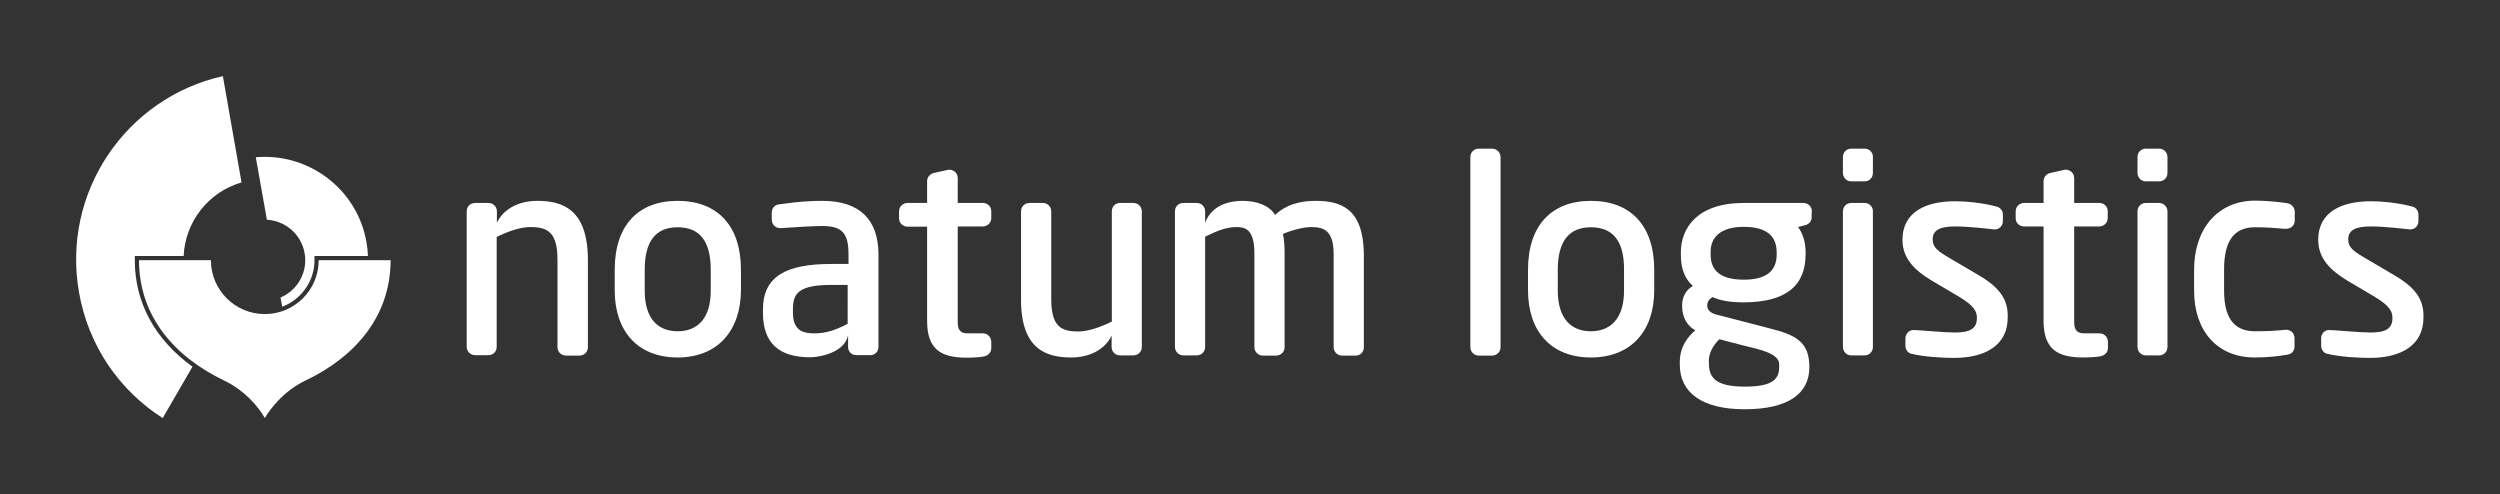 <?xml version="1.0" encoding="utf-8"?>
<!-- Generator: $$$/GeneralStr/196=Adobe Illustrator 27.6.0, SVG Export Plug-In . SVG Version: 6.00 Build 0)  -->
<svg version="1.1" id="Capa_1" xmlns="http://www.w3.org/2000/svg" xmlns:xlink="http://www.w3.org/1999/xlink" x="0px" y="0px"
	 viewBox="0 0 1192.4 235.7" enable-background="new 0 0 1192.4 235.7" xml:space="preserve">
<rect x="0" y="0" width="1192.4" height="235.7" fill="#333333" stroke="none"/>
<g>
	<g>
		<g>
			<path fill="#FFFFFF" d="M145.3,120.8c1.6,9-3.4,17.7-11.5,21.1l0.8,4.4c9-3.4,15.4-12.1,15.4-22.2v-2h2h23.5
				c-0.1-2.2-0.3-4.4-0.7-6.6C170.4,90.2,147.2,72.8,122,75l5.3,29.8C136.1,105.3,143.7,111.7,145.3,120.8z"/>
		</g>
		<g>
			<path fill="#FFFFFF" d="M64.3,124.1v-2h2h21.3c0.7-16.2,11.7-30.5,27.6-35.1l-8.9-50.7c-46.5,10.5-77,55.7-68.6,103.2
				c4.5,25.7,19.5,46.9,39.9,59.9l14.2-24.5C74,162,64.3,144.5,64.3,124.1z"/>
		</g>
		<path fill="#FFFFFF" d="M66.3,124.1c0,26.8,17,46.1,40.6,57.4c13.5,6.5,19.4,17.9,19.4,17.9s6.5-11.8,19.4-17.9
			c23.6-11.2,40.6-30.6,40.6-57.4H152c0,14.2-11.5,25.7-25.7,25.7c-14.2,0-25.7-11.5-25.7-25.7H66.3z"/>
	</g>
	<path fill="#FFFFFF" d="M323.2,170.5c-19.1,0-30-12.6-30-32v-9.9c0-20.9,11-32.8,30-32.8c19.1,0,30.2,12,30.2,32.8v9.9
		C353.3,157.7,342.3,170.5,323.2,170.5z M323.2,108.4c-10.6,0-15.7,6.8-15.7,20.3v9.9c0,13.5,6.4,19.4,15.7,19.4
		c9.3,0,15.8-5.9,15.8-19.4v-9.9C339,115.2,333.9,108.4,323.2,108.4L323.2,108.4z"/>
	<path fill="#FFFFFF" d="M468.8,159c-1.6,0-7.1,0-7.1,0c-2.4,0-4.9-0.5-4.9-5.1V108h12c2,0,4-1.6,4-4c0-1.5,0-2.1,0-3.3
		c0-2.2-1.8-3.9-4-3.9c-0.9,0-12,0-12,0s0-10.5,0-11.9c0-2.9-2.8-4.3-4.7-3.9c-1.7,0.4-6.7,1.5-6.7,1.5c-1.4,0.3-3.2,1.7-3.2,3.9
		v10.4h-9.4c-1.7,0-4,1.4-4,4c0,1.4,0,2,0,3.3c0,2.5,2.1,4,4,4l9.4,0v45c0,13.5,6.6,17.5,18.8,17.5c3.9,0,6.8-0.3,8.3-0.6
		c1.2-0.2,3.5-1.3,3.5-3.9v-3C472.8,161.3,471.5,159,468.8,159z"/>
	<path fill="#FFFFFF" d="M392.2,95.8c-10.4,0-18,1.4-20.8,1.7c-2,0.3-3.3,1.9-3.3,3.9c0,1.2,0,2.3,0,3.6c0,1.4,1.3,4,4.3,3.8
		c6.8-0.4,14.8-1,19.8-1c9.4,0,12.5,3.4,12.5,13.4v4.7h-8.2c-21.4,0-32.6,5.8-32.6,21.7v1.6c0,14.6,7.8,21.2,22.5,21.2
		c4.4,0,16.5-2.2,18.1-10.5c0,1.8,0,5.2,0,5.6c0,2.1,1.6,3.9,3.9,3.9c0.9,0,6.7,0,6.7,0c2.3,0,3.9-1.8,3.9-4v-44.2
		C418.9,104.8,410.1,95.8,392.2,95.8z M404.4,154.4c-6.1,3.2-10.8,4.6-15.9,4.6c-5.4,0-10.3-1.2-10.3-9.9v-1.6
		c0-7.3,2.4-11.6,18.2-11.6h7.9V154.4z"/>
	<path fill="#FFFFFF" d="M256.2,95.8c-9.3,0-16.4,4.3-19.2,10.5c0-2.1,0-5.7,0-5.7c-0.1-2.1-1.8-3.8-4-3.8h-6.4c-2,0-4,1.5-4,3.9
		v64.7c0,2.2,1.8,4,4,4h6.4c2,0,3.9-1.5,3.9-4V113c6.2-3,11.6-4.7,16.1-4.7c8.3,0,12.9,2.5,12.9,15.7l0,41.6c0,2.2,1.8,4,4,4h6.5
		c2,0,4-1.5,4-4V124C280.4,99.6,268.1,95.8,256.2,95.8z"/>
	<path fill="#FFFFFF" d="M511,170.5c9.3,0,16.4-4.3,19.2-10.5c0,2.1,0,5.7,0,5.7c0.1,2.1,1.8,3.8,4,3.8h6.4c2,0,4-1.5,4-4v-64.7
		c0-2.2-1.8-4-4-4h-6.4c-2,0-3.9,1.5-3.9,4v52.6c-6.2,3-11.6,4.7-16.1,4.7c-8.3,0-12.8-2.5-12.8-15.7l0-41.6c0-2.2-1.8-4-3.9-4h-6.5
		c-2,0-4,1.5-4,4v41.6C486.8,166.7,499.1,170.5,511,170.5z"/>
	<path fill="#FFFFFF" d="M627.5,95.8c-11.3,0-16.8,4.3-19.3,6.7c-2.8-4.5-8.7-6.7-15.5-6.7c-5.8,0-14.5,1.6-17.9,10.4
		c0-2.4,0-5.6,0-5.6c-0.1-2.1-1.8-3.8-4-3.8h-6.4c-2,0-4,1.5-4,4v64.7c0,2.2,1.8,4,4,4h6.4c2,0,4-1.5,4-4v-52.6
		c3.6-1.7,9-4.6,14.9-4.6c4,0,8.5,0.8,8.6,12.2v45.1c0,2.5,2.2,4,3.9,4h6.5c2.1,0,4-1.7,4-4v-45.1c0-3.4-0.2-6.2-0.8-8.9
		c3.8-1.7,9.8-3.3,13.4-3.3c6.5,0,10.8,1.9,10.8,13.1v44.2c0,2.1,1.7,4,4,4h6.5c2.5,0,3.9-2,3.9-4v-44.8
		C650.1,99.7,639.9,95.8,627.5,95.8z"/>
</g>
<g>
	<g>
		<path fill="#FFFFFF" d="M864.2,100.8c0-2.2-1.8-4-4-4c0,0,0,0,0,0h-28.5c-22.2,0-30,12-30,23.6v1c0,6.6,1.7,11.3,5.7,15
			c-3.6,2.1-5.1,5.6-5.1,9.4c0,9,6.3,11.7,6.3,11.7c-3.7,3.3-7.4,7.9-7.4,15.2v1.2c0,13.3,10.5,21.3,30.9,21.3
			c21.2,0,30.9-7.7,30.9-20.1c0-12.3-6.7-15.4-19.4-18.6l-25.1-6.5c-3-0.8-4.2-2.5-4.2-4.1c0-1.4,0.2-2.7,2.5-4.2
			c3.7,1.6,7.9,2.5,14.8,2.5c20.5,0,29.6-8.2,29.6-22.9v-1c0-5.5-1.7-9.5-3.6-12c0,0,2-0.5,3.4-0.9c2.3-0.6,3.1-2.3,3.1-3.9V100.8
			L864.2,100.8z M815,172.6c0-3.7,1.6-7.5,5.1-10.8c0,0,7.7,2.1,13.5,3.5c5.8,1.4,15,3.4,15,8.4v1.4c0,6.1-3.7,9.3-16.4,9.3
			c-12.7,0-17.1-3.5-17.1-10.8V172.6L815,172.6z M847.4,121.4c0,7.8-4.9,12-15.7,12c-12.9,0-15.8-5.9-15.8-12v-1.3
			c0-7.3,5.2-11.9,15.8-11.9c11.1,0,15.7,4.5,15.7,12.2V121.4L847.4,121.4z"/>
		<path fill="#FFFFFF" d="M1142.2,131.4l-13.6-8c-6-3.5-8.6-5.3-8.6-9.2c0-4.4,3.4-6.2,10.7-6.2c7,0,17.5,1.3,18.3,1.4
			c2.2,0.3,4.5-1.2,4.5-4v-3.1c0-2.3-1.8-3.4-2.6-3.7c-3.6-1-11.5-2.6-20.2-2.6c-13.4,0-25,4.8-25,18.4c0,8.9,5.9,14.6,13.8,19.4
			l13.2,7.8c7.4,4.5,8.4,7.1,8.4,10.1c0,5.3-3.5,6.9-10.7,6.9c-4.7,0-17.3-1.2-19.5-1.2c-2.6,0-3.8,2.3-3.8,3.8c0,1.1,0,3.7,0,3.7
			c0,1.7,1.1,3.4,2.7,3.8c6.4,1.6,15.8,2,20.6,2c14.6,0,25.5-5.9,25.5-19.2C1156.1,143.7,1153.1,137.8,1142.2,131.4L1142.2,131.4z"
			/>
		<path fill="#FFFFFF" d="M944,131.4l-13.6-8c-6-3.5-8.6-5.3-8.6-9.2c0-4.4,3.4-6.2,10.7-6.2c7,0,17.5,1.3,18.3,1.4
			c2.2,0.3,4.5-1.2,4.5-4v-3.1c0-2.3-1.8-3.4-2.7-3.7c-3.6-1-11.5-2.6-20.2-2.6c-13.4,0-25,4.8-25,18.4c0,8.9,5.9,14.6,13.9,19.4
			l13.2,7.8c7.4,4.5,8.4,7.1,8.4,10.1c0,5.3-3.6,6.9-10.7,6.9c-4.7,0-17.3-1.2-19.5-1.2c-2.6,0-3.8,2.3-3.9,3.8c0,1.1,0,3.7,0,3.7
			c0,1.7,1.1,3.4,2.7,3.8c6.4,1.6,15.8,2,20.6,2c14.6,0,25.5-5.9,25.5-19.2C957.8,143.7,954.8,137.8,944,131.4L944,131.4z"/>
		<path fill="#FFFFFF" d="M1001.4,159c-1.7,0-7.1,0-7.1,0c-2.4,0-5-0.5-5-5.2V108h12c2,0,4-1.6,4-4c0-1.5,0-2.1,0-3.3
			c0-2.2-1.8-3.9-4-3.9c-0.9,0-12,0-12,0s0-10.5,0-11.9c0-2.9-2.8-4.3-4.7-3.9c-1.7,0.4-6.7,1.5-6.7,1.5c-1.5,0.3-3.2,1.7-3.2,3.9
			v10.4h-9.4c-1.7,0-3.9,1.4-3.9,4c0,1.4,0,2,0,3.3c0,2.5,2.1,3.9,3.9,3.9h9.4v45c0,13.5,6.6,17.5,18.8,17.5c3.9,0,6.8-0.3,8.4-0.6
			c1.2-0.2,3.5-1.3,3.5-3.9v-3C1005.4,161.3,1004.1,159,1001.4,159L1001.4,159z"/>
		<path fill="#FFFFFF" d="M1091.3,169.1c-4.3,0.8-9.8,1.4-15.9,1.4c-17.8,0-28.9-12.6-28.9-31.8v-10.2c0-19.2,11.2-32.8,29.1-32.8
			c5.3,0,11.1,0.6,15.2,1.2c2.8,0.4,3.7,2.8,3.7,4v4.4c0,1.3-1,4.2-5.1,3.8c-4.6-0.4-8.4-0.7-13.9-0.7c-10.4,0-14.7,7.1-14.7,20.1
			v10.2c0,14.6,6.1,19.3,14.7,19.3c5.7,0,9.6-0.2,14.4-0.7c2-0.2,4.5,1,4.5,4.1v3.7C1094.5,166.6,1093.6,168.7,1091.3,169.1
			L1091.3,169.1z"/>
		<path fill="#FFFFFF" d="M1029.9,96.8h-6.5c-1.9,0-3.9,1.5-3.9,4v64.7c0,2.2,1.8,4,3.9,4h6.5c1.9,0,3.9-1.5,3.9-4v-64.7
			C1033.8,98.7,1032,96.8,1029.9,96.8L1029.9,96.8z"/>
		<path fill="#FFFFFF" d="M1029.9,70.9h-6.5c-1.9,0-3.9,1.5-3.9,4v7.6c0,2.2,1.8,4,3.9,4h6.5c1.9,0,3.9-1.5,3.9-4v-7.6
			C1033.8,72.7,1032,70.9,1029.9,70.9L1029.9,70.9z"/>
		<path fill="#FFFFFF" d="M889.4,96.8h-6.5c-1.9,0-3.9,1.5-3.9,4v64.7c0,2.2,1.8,4,3.9,4h6.5c1.9,0,3.9-1.5,3.9-4v-64.7
			C893.4,98.7,891.6,96.8,889.4,96.8L889.4,96.8z"/>
		<path fill="#FFFFFF" d="M889.4,70.9h-6.5c-1.9,0-3.9,1.5-3.9,4v7.6c0,2.2,1.8,4,3.9,4h6.5c1.9,0,3.9-1.5,3.9-4v-7.6
			C893.4,72.7,891.6,70.9,889.4,70.9L889.4,70.9z"/>
		<path fill="#FFFFFF" d="M758.8,170.5c-19.1,0-30-12.6-30-32v-9.9c0-20.8,11-32.8,30-32.8c19.1,0,30.2,12,30.2,32.8v9.9
			C789,157.8,778,170.5,758.8,170.5L758.8,170.5L758.8,170.5z M758.8,108.4c-10.6,0-15.8,6.8-15.8,20.3v9.9
			c0,13.5,6.5,19.4,15.8,19.4c9.3,0,15.8-6,15.8-19.4v-9.9C774.7,115.2,769.5,108.4,758.8,108.4L758.8,108.4L758.8,108.4z"/>
		<path fill="#FFFFFF" d="M711.7,70.9h-6.4c-2,0-4,1.5-4,4v90.7c0,2.2,1.8,4,4,4h6.4c1.9,0,4-1.5,4-4V74.8
			C715.6,72.7,713.9,70.9,711.7,70.9L711.7,70.9z"/>
	</g>
</g>
</svg>
